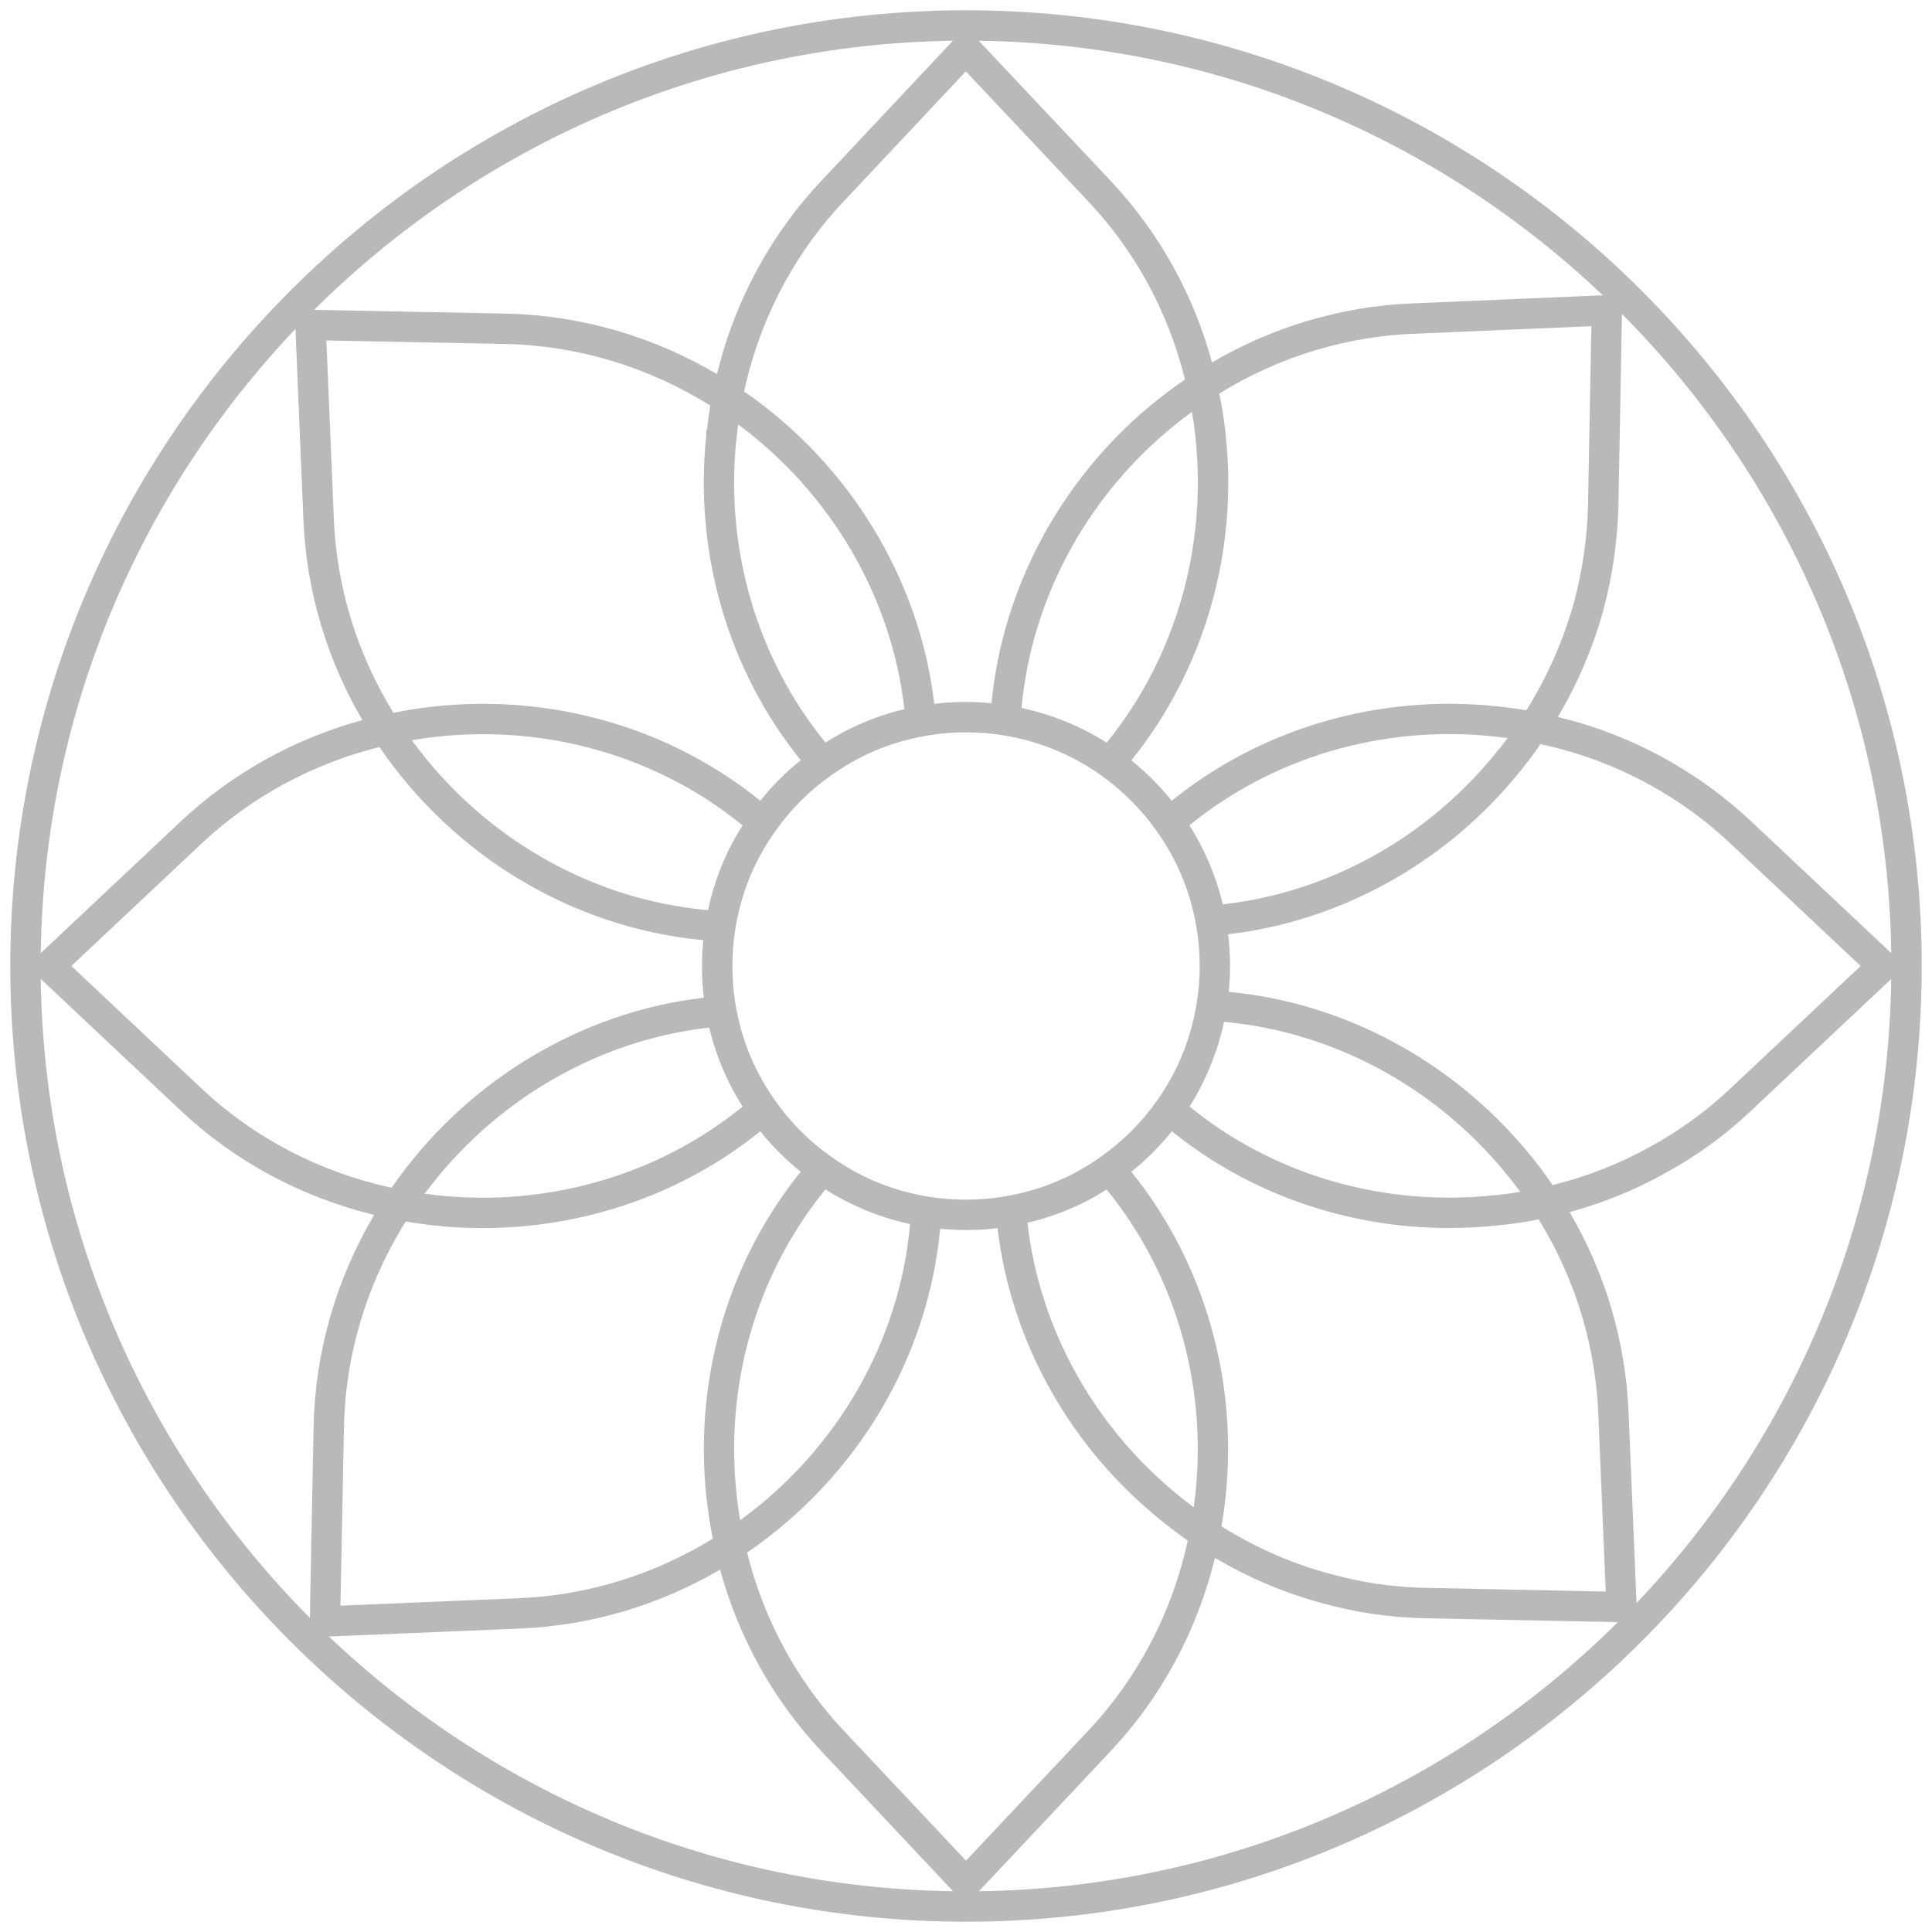 <?xml version="1.0" encoding="utf-8"?>
<!-- Generator: Adobe Illustrator 28.3.0, SVG Export Plug-In . SVG Version: 6.00 Build 0)  -->
<svg version="1.1" id="Layer_1" xmlns="http://www.w3.org/2000/svg" xmlns:xlink="http://www.w3.org/1999/xlink" x="0px" y="0px"
	 viewBox="0 0 560 560" style="enable-background:new 0 0 560 560;" xml:space="preserve">
<style type="text/css">
	.st0{fill:#B9B9B9;}
</style>
<path class="st0" d="M280,2.98C127.25,2.98,2.98,127.25,2.98,280S127.25,557.02,280,557.02S557.02,432.75,557.02,280
	S432.75,2.98,280,2.98z M548.19,276.26l-40.6-38.18c-7.48-7.03-15.82-13.12-24.79-18.09c-9.85-5.47-20.38-9.56-31.26-12.17
	c5.7-9.58,10.13-19.95,13.17-30.86c2.67-9.88,4.14-20.1,4.39-30.38l1.04-55.57C517.55,138.71,547.2,204.08,548.19,276.26z
	 M335.37,319.02c-4.5,6.38-10,11.86-16.37,16.32c-0.5,0.36-1,0.71-1.51,1.05c-6.58,4.44-13.82,7.61-21.61,9.45
	c-1.19,0.28-2.38,0.53-3.59,0.75l-1.59,0.29c-6.93,1.14-14.67,1.13-21.52-0.01c-0.65-0.1-1.29-0.22-1.93-0.34
	c-9.58-1.82-18.4-5.58-26.28-11.22c-6.35-4.45-11.83-9.92-16.29-16.3c-5.74-8.08-9.53-17.05-11.26-26.67l-0.28-1.57
	c-0.56-3.42-0.85-7.03-0.85-10.77c0-3.76,0.29-7.4,0.86-10.82c0.1-0.65,0.22-1.29,0.34-1.93c1.82-9.58,5.58-18.4,11.22-26.29
	c4.45-6.36,9.93-11.83,16.31-16.29c0.5-0.36,1.01-0.71,1.52-1.05c6.65-4.47,13.88-7.64,21.59-9.47c1.17-0.28,2.36-0.52,3.55-0.74
	l1.54-0.28c6.89-1.14,14.67-1.15,21.54,0c1.27,0.2,2.53,0.43,3.78,0.71c8.78,1.91,17.19,5.61,24.53,10.83l0.03,0.02
	c6.33,4.52,11.8,9.99,16.23,16.29c0.36,0.5,0.71,1.01,1.05,1.52c4.8,7.15,8.11,14.98,9.86,23.37c0.12,0.59,0.24,1.19,0.35,1.78
	l0.29,1.6c0.56,3.41,0.85,7.02,0.85,10.74c0,3.75-0.29,7.38-0.86,10.82c-0.1,0.64-0.22,1.28-0.34,1.92
	c-0.21,1.13-0.46,2.24-0.73,3.34c-0.06,0.24-0.12,0.48-0.18,0.72C343.59,304.81,340.16,312.26,335.37,319.02z M239.26,344.76
	c0.16,0.1,0.33,0.2,0.5,0.31c0.35,0.22,0.7,0.44,1.06,0.65c0.18,0.11,0.35,0.21,0.53,0.31c0.37,0.22,0.75,0.44,1.12,0.65
	c0.17,0.1,0.34,0.19,0.51,0.28c0.39,0.22,0.78,0.43,1.17,0.64c0.17,0.09,0.34,0.18,0.51,0.26c0.4,0.21,0.79,0.41,1.19,0.61
	c0.17,0.09,0.35,0.17,0.52,0.26c0.4,0.2,0.8,0.39,1.2,0.58c0.18,0.09,0.37,0.17,0.55,0.25c0.4,0.18,0.79,0.36,1.19,0.54
	c0.19,0.08,0.39,0.16,0.58,0.25c0.39,0.17,0.79,0.34,1.18,0.5c0.21,0.08,0.41,0.16,0.62,0.25c0.39,0.15,0.77,0.31,1.16,0.46
	c0.22,0.08,0.44,0.16,0.66,0.24c0.38,0.14,0.76,0.28,1.14,0.42c0.23,0.08,0.45,0.15,0.68,0.23c0.38,0.13,0.76,0.26,1.14,0.38
	c0.22,0.07,0.45,0.14,0.67,0.21c0.39,0.12,0.77,0.24,1.16,0.36c0.21,0.06,0.43,0.12,0.64,0.18c0.4,0.12,0.81,0.23,1.22,0.34
	c0.18,0.05,0.37,0.09,0.55,0.14c0.44,0.12,0.89,0.23,1.33,0.34c0.13,0.03,0.26,0.06,0.39,0.09c0.45,0.11,0.9,0.21,1.36,0.31
	c-2.98,33.89-21.07,65.34-49.25,85.85C208.69,406.29,217.7,371.13,239.26,344.76z M272.51,356.16c2.44,0.24,4.93,0.37,7.49,0.37
	c3.18,0,6.21-0.18,9.15-0.54c3.91,33.2,21.34,64.13,48.32,85.45c2.36,1.89,4.61,3.57,6.81,5.11c-4.52,20.8-14.43,39.77-28.77,55.02
	L280,539.32l-35.51-37.76c-13.48-14.34-23.1-32.11-27.95-51.54C248.42,428.23,269.03,393.62,272.51,356.16z M346.01,436.92
	c-1-0.75-2.02-1.54-3.07-2.38c-25.31-20-41.61-49.02-45.12-80.12c0.18-0.04,0.35-0.09,0.53-0.13c0.37-0.09,0.74-0.18,1.1-0.27
	c0.24-0.06,0.48-0.13,0.71-0.19c0.35-0.09,0.69-0.19,1.04-0.28c0.25-0.07,0.5-0.15,0.75-0.22c0.33-0.1,0.65-0.19,0.98-0.29
	c0.27-0.08,0.53-0.17,0.8-0.26c0.31-0.1,0.62-0.2,0.92-0.3c0.28-0.09,0.56-0.19,0.84-0.29c0.29-0.1,0.58-0.2,0.86-0.3
	c0.29-0.11,0.58-0.22,0.88-0.33c0.27-0.1,0.54-0.2,0.81-0.31c0.31-0.12,0.61-0.24,0.91-0.37c0.25-0.1,0.5-0.2,0.75-0.31
	c0.32-0.13,0.64-0.27,0.96-0.41c0.23-0.1,0.46-0.2,0.69-0.3c0.34-0.15,0.67-0.31,1.01-0.46c0.21-0.1,0.41-0.19,0.62-0.29
	c0.35-0.17,0.7-0.34,1.04-0.51c0.19-0.09,0.38-0.19,0.57-0.28c0.36-0.18,0.72-0.37,1.08-0.56c0.17-0.09,0.34-0.18,0.51-0.27
	c0.37-0.2,0.74-0.41,1.1-0.61c0.16-0.09,0.32-0.18,0.47-0.27c0.37-0.21,0.74-0.43,1.1-0.65c0.15-0.09,0.31-0.18,0.46-0.27
	c0.36-0.22,0.72-0.45,1.08-0.67c0.12-0.08,0.24-0.15,0.37-0.23C341.43,370.07,350.64,403.82,346.01,436.92z M215.24,320.75
	c-25.27,20.65-59.02,29.87-92.14,25.25c19.92-26.89,50.1-44.55,82.48-48.14c0.02,0.09,0.05,0.18,0.07,0.28
	c0.11,0.47,0.23,0.94,0.35,1.41c0.03,0.12,0.07,0.24,0.1,0.36c0.12,0.46,0.25,0.92,0.38,1.37c0.04,0.13,0.08,0.26,0.12,0.4
	c0.13,0.44,0.26,0.88,0.4,1.32c0.05,0.15,0.1,0.3,0.15,0.45c0.13,0.42,0.27,0.83,0.41,1.25c0.06,0.17,0.12,0.35,0.18,0.52
	c0.14,0.39,0.27,0.78,0.41,1.16c0.07,0.2,0.15,0.4,0.22,0.59c0.14,0.36,0.27,0.72,0.41,1.07c0.09,0.22,0.18,0.45,0.27,0.67
	c0.13,0.33,0.27,0.66,0.4,0.98c0.11,0.25,0.22,0.5,0.33,0.75c0.13,0.29,0.26,0.59,0.39,0.88c0.12,0.28,0.25,0.55,0.38,0.82
	c0.12,0.27,0.25,0.53,0.37,0.8c0.14,0.29,0.29,0.59,0.43,0.88c0.12,0.24,0.24,0.49,0.36,0.73c0.16,0.31,0.32,0.61,0.48,0.92
	c0.12,0.23,0.24,0.46,0.36,0.68c0.17,0.31,0.34,0.62,0.51,0.92c0.12,0.22,0.25,0.44,0.37,0.66c0.17,0.3,0.35,0.59,0.52,0.89
	c0.14,0.23,0.27,0.46,0.41,0.69c0.16,0.27,0.33,0.54,0.5,0.81C214.99,320.34,215.11,320.55,215.24,320.75z M214.89,239.81
	c-0.21,0.33-0.42,0.67-0.62,1c-0.14,0.23-0.27,0.45-0.4,0.68c-0.19,0.32-0.38,0.64-0.56,0.97c-0.14,0.25-0.28,0.5-0.42,0.75
	c-0.17,0.3-0.34,0.61-0.5,0.92c-0.15,0.27-0.29,0.55-0.43,0.82c-0.15,0.29-0.3,0.58-0.45,0.87c-0.15,0.3-0.29,0.6-0.44,0.9
	c-0.13,0.27-0.26,0.54-0.39,0.8c-0.15,0.33-0.3,0.66-0.45,0.99c-0.11,0.25-0.23,0.5-0.34,0.75c-0.15,0.35-0.3,0.71-0.45,1.06
	c-0.1,0.23-0.2,0.46-0.29,0.69c-0.15,0.37-0.3,0.75-0.44,1.12c-0.08,0.22-0.17,0.43-0.26,0.65c-0.15,0.38-0.28,0.77-0.42,1.16
	c-0.08,0.21-0.16,0.42-0.23,0.64c-0.14,0.39-0.27,0.78-0.4,1.18c-0.07,0.21-0.15,0.43-0.21,0.64c-0.12,0.38-0.24,0.77-0.36,1.15
	c-0.07,0.23-0.14,0.46-0.21,0.69c-0.1,0.35-0.2,0.71-0.3,1.07c-0.07,0.27-0.15,0.53-0.22,0.8c-0.08,0.3-0.16,0.61-0.23,0.91
	c-0.08,0.32-0.17,0.65-0.25,0.97c-0.05,0.22-0.1,0.45-0.15,0.67c-0.09,0.38-0.18,0.76-0.26,1.15
	c-33.89-2.99-65.34-21.08-85.84-49.25c34.37-5.87,69.52,3.15,95.88,24.7C215.12,239.44,215,239.63,214.89,239.81z M346.52,126.64
	l0.02,0.46c3.33,32.01-6.04,63.91-25.76,88.15c-0.24-0.15-0.48-0.29-0.72-0.44c-0.28-0.17-0.56-0.35-0.84-0.51
	c-0.29-0.17-0.59-0.34-0.88-0.51c-0.26-0.15-0.52-0.3-0.78-0.45c-0.31-0.18-0.63-0.35-0.95-0.52c-0.25-0.14-0.49-0.27-0.74-0.41
	c-0.33-0.17-0.66-0.34-0.99-0.51c-0.24-0.12-0.48-0.25-0.72-0.37c-0.34-0.17-0.68-0.33-1.02-0.5c-0.24-0.11-0.47-0.23-0.71-0.34
	c-0.35-0.16-0.71-0.32-1.06-0.48c-0.23-0.1-0.46-0.21-0.69-0.31c-0.36-0.16-0.73-0.31-1.09-0.46c-0.23-0.1-0.46-0.19-0.68-0.29
	c-0.37-0.15-0.75-0.3-1.12-0.44c-0.22-0.09-0.44-0.18-0.67-0.26c-0.38-0.15-0.77-0.28-1.16-0.42c-0.22-0.08-0.43-0.16-0.65-0.24
	c-0.39-0.14-0.79-0.27-1.19-0.4c-0.21-0.07-0.42-0.14-0.64-0.21c-0.4-0.13-0.8-0.25-1.2-0.37c-0.21-0.07-0.43-0.13-0.64-0.2
	c-0.4-0.12-0.79-0.23-1.19-0.33c-0.22-0.06-0.44-0.13-0.67-0.19c-0.39-0.1-0.77-0.2-1.16-0.29c-0.24-0.06-0.47-0.12-0.71-0.18
	c-0.36-0.09-0.72-0.17-1.09-0.25c-0.24-0.05-0.48-0.11-0.72-0.16c2.78-30.63,17.95-59.55,42.06-80.07l1.25-1.02
	c2.01-1.67,4.04-3.25,6.07-4.73C345.9,121.74,346.25,124.17,346.52,126.64z M334.97,116.35l-1.28,1.01
	c-26.43,21.94-43.12,53.24-46.29,86.47c-2.41-0.23-4.88-0.37-7.4-0.37c-3.14,0-6.23,0.19-9.2,0.55
	c-4.21-36.04-24.5-69.42-55.13-90.56c0.17-0.76,0.34-1.51,0.53-2.28c2.53-10.53,6.39-20.52,11.48-29.7
	c4.67-8.44,10.32-16.18,16.81-23.03l35.47-37.76l35.55,37.77c6.54,6.95,12.2,14.7,16.81,23.03c4.87,8.79,8.6,18.31,11.17,28.52
	C340.64,111.93,337.79,114.06,334.97,116.35z M213.31,128.58l0.21-1.65c0.12-1.32,0.27-2.61,0.44-3.9
	c26.88,19.89,44.56,50.09,48.18,82.54c-0.11,0.03-0.23,0.06-0.34,0.08c-0.44,0.11-0.88,0.21-1.32,0.33
	c-0.15,0.04-0.3,0.08-0.46,0.12c-0.43,0.11-0.86,0.23-1.28,0.35c-0.16,0.05-0.33,0.1-0.49,0.14c-0.41,0.12-0.82,0.24-1.23,0.37
	c-0.18,0.05-0.35,0.11-0.52,0.17c-0.39,0.13-0.79,0.25-1.18,0.39c-0.19,0.06-0.38,0.13-0.57,0.2c-0.38,0.13-0.75,0.26-1.12,0.4
	c-0.2,0.07-0.41,0.15-0.61,0.23c-0.36,0.13-0.71,0.27-1.06,0.41c-0.22,0.09-0.44,0.18-0.65,0.26c-0.34,0.14-0.67,0.27-1.01,0.41
	c-0.23,0.1-0.46,0.2-0.69,0.3c-0.32,0.14-0.64,0.28-0.95,0.42c-0.24,0.11-0.49,0.22-0.73,0.34c-0.3,0.14-0.6,0.28-0.9,0.42
	c-0.25,0.12-0.5,0.25-0.75,0.37c-0.29,0.14-0.58,0.28-0.86,0.43c-0.25,0.13-0.51,0.26-0.76,0.4c-0.28,0.15-0.56,0.29-0.84,0.45
	c-0.25,0.14-0.5,0.28-0.75,0.42c-0.28,0.16-0.56,0.31-0.84,0.47c-0.24,0.14-0.48,0.28-0.72,0.42c-0.29,0.17-0.57,0.34-0.86,0.51
	c-0.22,0.13-0.44,0.27-0.66,0.41c-0.24,0.15-0.48,0.29-0.72,0.44C219.78,191.35,210.38,160.06,213.31,128.58z M345.43,319.71
	c0.09-0.15,0.19-0.3,0.28-0.46c0.22-0.37,0.44-0.75,0.66-1.13c0.1-0.18,0.21-0.35,0.31-0.53c0.21-0.37,0.41-0.74,0.61-1.1
	c0.1-0.19,0.21-0.38,0.31-0.58c0.2-0.37,0.39-0.75,0.58-1.12c0.1-0.19,0.2-0.39,0.3-0.58c0.19-0.39,0.38-0.78,0.56-1.16
	c0.09-0.19,0.18-0.37,0.27-0.56c0.19-0.41,0.38-0.83,0.56-1.24c0.07-0.17,0.15-0.33,0.22-0.5c0.2-0.45,0.39-0.9,0.57-1.35
	c0.06-0.13,0.11-0.27,0.17-0.4c0.2-0.49,0.39-0.99,0.58-1.48c0.04-0.1,0.08-0.19,0.11-0.29c0.21-0.54,0.41-1.09,0.6-1.64
	c0.02-0.05,0.04-0.1,0.06-0.15c0.21-0.59,0.41-1.19,0.61-1.79c0-0.01,0-0.01,0.01-0.02c0.79-2.44,1.46-4.92,2-7.43
	c31.04,2.78,60.39,18.34,81.02,43.08c1.76,2.11,3.36,4.16,4.83,6.19c-2.6,0.43-5.12,0.76-7.61,0.98
	c-32.07,3.42-64.02-5.92-88.24-25.71C345.02,320.4,345.22,320.05,345.43,319.71z M354.43,262.13c-0.06-0.27-0.13-0.54-0.2-0.81
	c-0.06-0.24-0.12-0.47-0.18-0.71c-0.09-0.35-0.18-0.69-0.28-1.03c-0.07-0.24-0.13-0.48-0.2-0.72c-0.1-0.33-0.2-0.67-0.3-1
	c-0.07-0.25-0.15-0.49-0.22-0.74c-0.1-0.32-0.21-0.64-0.31-0.96c-0.08-0.25-0.16-0.51-0.25-0.76c-0.1-0.31-0.21-0.62-0.32-0.93
	c-0.09-0.26-0.18-0.52-0.28-0.78c-0.11-0.3-0.22-0.6-0.34-0.89c-0.1-0.27-0.2-0.53-0.3-0.8c-0.11-0.29-0.23-0.58-0.35-0.87
	c-0.11-0.27-0.22-0.54-0.33-0.81c-0.12-0.28-0.24-0.57-0.37-0.85c-0.12-0.27-0.23-0.54-0.35-0.81c-0.13-0.28-0.26-0.56-0.39-0.84
	c-0.12-0.26-0.24-0.53-0.37-0.79c-0.14-0.29-0.28-0.57-0.42-0.86c-0.13-0.25-0.25-0.51-0.38-0.76c-0.15-0.3-0.31-0.59-0.46-0.89
	c-0.12-0.24-0.25-0.47-0.38-0.71c-0.17-0.31-0.34-0.62-0.52-0.93c-0.12-0.21-0.24-0.43-0.36-0.64c-0.19-0.34-0.39-0.68-0.59-1.01
	c-0.11-0.18-0.21-0.36-0.32-0.54c-0.22-0.37-0.46-0.74-0.69-1.11c-0.07-0.11-0.14-0.23-0.21-0.34
	c24.18-19.75,56.04-29.15,88.05-25.8c1.44,0.15,2.82,0.31,4.16,0.49c-0.74,1.01-1.47,1.97-2.19,2.87l-0.34,0.38
	C414.48,242.43,385.49,258.66,354.43,262.13z M443.61,203.95c-0.38,0.65-0.78,1.3-1.19,1.94c-2.73-0.48-5.6-0.87-8.7-1.18
	c-34.15-3.58-68.15,6.4-94.09,27.4c-3.46-4.31-7.37-8.23-11.7-11.72c20.96-25.99,30.92-60.03,27.39-93.79l-0.03-0.47
	c-0.47-4.38-1.1-8.42-1.87-12.07c8.74-5.4,18.13-9.62,27.92-12.56c9.37-2.79,18.83-4.38,28.15-4.74l51.78-2.21l-0.98,51.85
	c-0.23,9.56-1.6,19.07-4.08,28.23C453.33,184.98,449.09,194.83,443.61,203.95z M409.14,87.96c-10.03,0.38-20.23,2.1-30.31,5.1
	c-9.6,2.88-18.83,6.9-27.52,11.99c-2.68-9.8-6.47-19.15-11.29-27.84c-4.97-8.97-11.06-17.31-18.1-24.8l-38.23-40.6
	c70,0.95,133.61,28.85,180.9,73.78L409.14,87.96z M238.09,52.4c-6.99,7.37-13.08,15.72-18.1,24.8c-5.37,9.68-9.46,20.18-12.17,31.23
	c-18.74-11.05-39.77-17.09-61.23-17.53l-55.53-1.09c47.68-47.37,113.02-76.99,185.15-78L238.09,52.4z M146.41,99.7
	c20.91,0.43,41.41,6.59,59.48,17.86c-0.4,2.28-0.73,4.62-0.98,7.03l-0.22,0.23v1.59c-3.52,34.04,6.44,67.99,27.42,93.95
	c-4.34,3.47-8.27,7.4-11.74,11.74c-29.28-23.71-68.48-33.14-106.34-25.49c-10.49-17.05-16.45-36.38-17.26-56.09l-2.17-51.83
	L146.41,99.7z M109.98,216.53c21.78,31.88,56.39,52.5,93.86,55.98c-0.23,2.44-0.37,4.94-0.37,7.49c0,3.14,0.18,6.22,0.54,9.19
	c-35.97,4.16-69.34,24.44-90.51,55.09c-20.85-4.53-39.84-14.44-55.07-28.77L20.68,280l37.76-35.51
	C72.78,231.01,90.55,221.39,109.98,216.53z M117.61,354.05c7.41,1.28,14.87,1.92,22.29,1.92c29.3,0,57.96-9.84,80.47-28.06
	c3.47,4.34,7.4,8.27,11.73,11.73c-23.71,29.28-33.13,68.47-25.49,106.34c-17.06,10.49-36.39,16.45-56.1,17.26l-51.83,2.17
	l1.02-51.82C100.13,392.62,106.31,372.1,117.61,354.05z M150.87,472.04c20.26-0.84,40.14-6.72,57.85-17.07
	c5.42,19.79,15.49,37.88,29.35,52.61l38.18,40.6c-70.01-0.96-133.62-28.88-180.91-73.83L150.87,472.04z M321.92,507.59
	c14.71-15.64,25.08-34.91,30.24-56.04c9.79,5.79,20.15,10.18,30.79,13.05c9.96,2.81,20.22,4.31,30.46,4.46l55.53,1.13
	c-47.69,47.38-113.05,77.01-185.2,78L321.92,507.59z M413.56,460.25c-9.51-0.14-19.01-1.53-28.28-4.14
	c-10.13-2.72-19.98-6.93-29.27-12.5c-0.66-0.39-1.31-0.79-1.96-1.19c6.38-36.67-3.28-74.54-26.14-102.78
	c4.34-3.46,8.27-7.39,11.77-11.74c22.45,18.17,50.94,28.05,80.31,28.05c4.62,0,9.27-0.24,13.92-0.74c3.91-0.34,7.92-0.94,12.06-1.77
	c5.36,8.63,9.59,18.02,12.55,27.91c2.73,9.2,4.33,18.67,4.74,28.15l2.17,51.82L413.56,460.25z M450.02,343.51
	c-2.18-3.25-4.63-6.51-7.44-9.87c-22-26.38-53.28-43.02-86.42-46.15c0.24-2.44,0.37-4.94,0.37-7.49c0-3.15-0.19-6.23-0.55-9.2
	c33.09-3.86,63.92-21.14,85.21-47.95l0.18-0.22c1.77-2.21,3.51-4.55,5.15-6.96c0.76,0.17,1.51,0.34,2.28,0.53
	c10.38,2.43,20.38,6.29,29.73,11.47c8.34,4.62,16.08,10.27,23.03,16.81L539.32,280l-37.77,35.52c-6.93,6.56-14.7,12.21-23.14,16.81
	C469.71,337.22,460.18,340.97,450.02,343.51z M85.64,95.35l2.32,55.52c0.84,20.26,6.72,40.14,17.07,57.85
	c-19.78,5.42-37.87,15.49-52.61,29.36l-40.6,38.18C12.77,206.25,40.69,142.64,85.64,95.35z M11.81,283.74l40.6,38.18
	c15.62,14.7,34.9,25.07,56.05,30.23c-11.07,18.71-17.12,39.76-17.56,61.26l-1.09,55.53C42.43,421.25,12.8,355.89,11.81,283.74z
	 M474.36,464.65l-2.32-55.53c-0.44-10.21-2.15-20.39-5.1-30.29c-2.88-9.6-6.86-18.75-11.98-27.49c9.85-2.7,19.17-6.5,27.71-11.3
	c9.06-4.93,17.45-11.03,24.91-18.11l40.6-38.18C547.23,353.75,519.31,417.36,474.36,464.65z"/>
</svg>
